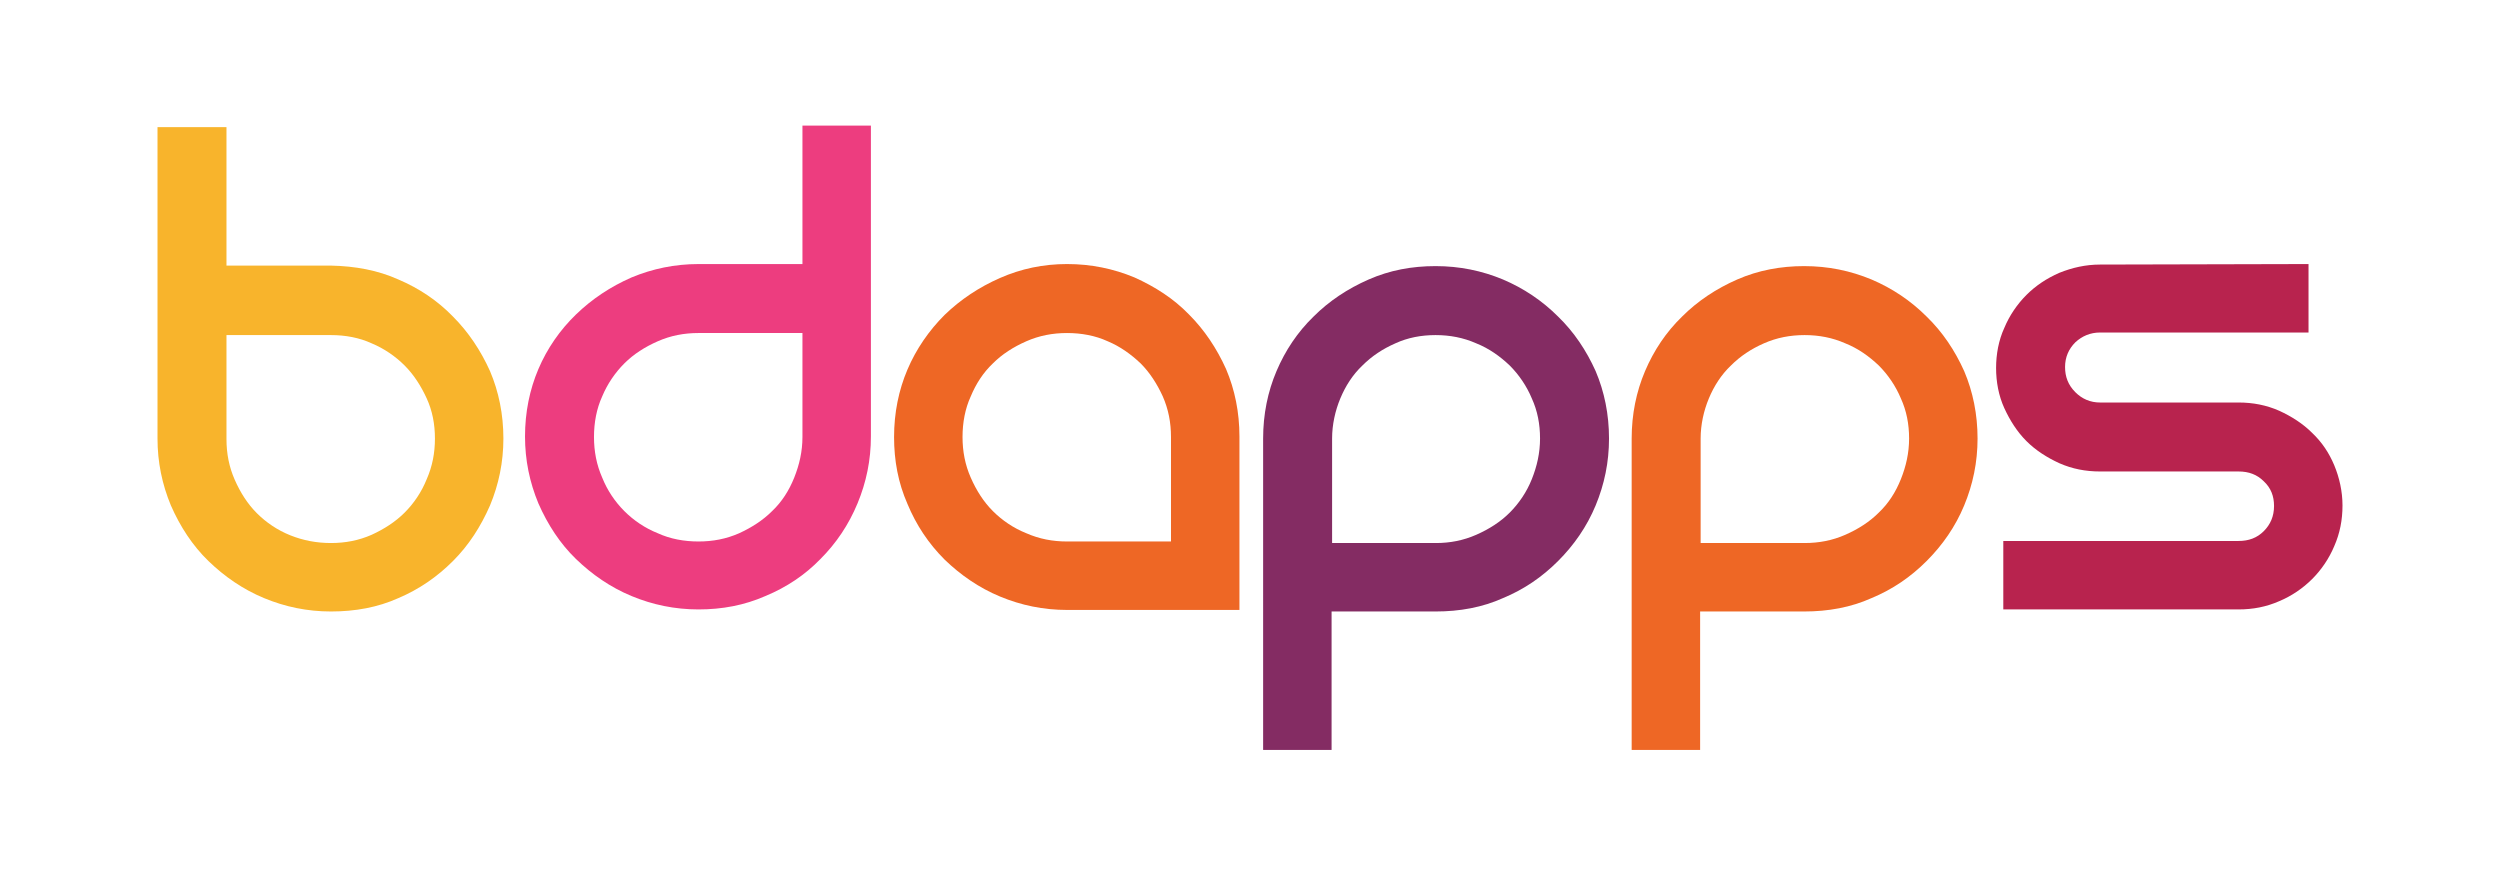 <?xml version="1.0" encoding="utf-8"?>
<!-- Generator: Adobe Illustrator 28.0.0, SVG Export Plug-In . SVG Version: 6.00 Build 0)  -->
<svg version="1.1" id="Layer_1" xmlns="http://www.w3.org/2000/svg" xmlns:xlink="http://www.w3.org/1999/xlink" x="0px" y="0px"
	 viewBox="0 0 485.7 170.2" style="enable-background:new 0 0 485.7 170.2;" xml:space="preserve">
<style type="text/css">
	.st0{fill:#F8B42C;}
	.st1{fill:#ED3D7F;}
	.st2{fill:#EE6725;}
	.st3{fill:#842C63;}
	.st4{fill:#B8234E;}
</style>
<g>
	<path class="st0" d="M77.4,54.3c4,1.7,7.6,4.1,10.6,7.2c3,3,5.4,6.6,7.2,10.6c1.7,4,2.6,8.4,2.6,13.1c0,4.6-0.9,8.9-2.6,13
		c-1.8,4.1-4.1,7.7-7.2,10.8c-3.1,3.1-6.6,5.5-10.6,7.2c-4,1.8-8.4,2.6-13.1,2.6c-4.6,0-8.9-0.9-13-2.6c-4.1-1.7-7.7-4.2-10.8-7.2
		s-5.5-6.7-7.3-10.8c-1.7-4.1-2.6-8.4-2.6-13V24.7H44v26.9h20.3C69,51.7,73.4,52.5,77.4,54.3z M64.3,105.5c2.8,0,5.4-0.5,7.9-1.6
		c2.4-1.1,4.6-2.5,6.4-4.3c1.8-1.8,3.3-4,4.3-6.5c1.1-2.5,1.6-5.1,1.6-7.9c0-2.8-0.5-5.4-1.6-7.8c-1.1-2.4-2.5-4.6-4.3-6.4
		c-1.8-1.8-4-3.3-6.4-4.3c-2.4-1.1-5.1-1.6-7.9-1.6H44v20.2c0,2.8,0.5,5.4,1.6,7.9s2.5,4.7,4.3,6.5c1.8,1.8,4,3.3,6.5,4.3
		C58.9,105,61.5,105.5,64.3,105.5z"/>
	<path class="st1" d="M169.2,24.4v60.4c0,4.6-0.9,8.9-2.6,13c-1.7,4.1-4.1,7.7-7.2,10.8c-3,3.1-6.6,5.5-10.7,7.2
		c-4.1,1.8-8.4,2.6-13,2.6c-4.6,0-8.9-0.9-13-2.6c-4.1-1.7-7.7-4.2-10.8-7.2s-5.5-6.7-7.3-10.8c-1.7-4.1-2.6-8.4-2.6-13
		c0-4.7,0.9-9.1,2.6-13.1s4.2-7.6,7.3-10.6c3.1-3,6.7-5.4,10.8-7.2c4.1-1.7,8.4-2.6,13-2.6h20.2V24.4H169.2z M135.7,105.2
		c2.8,0,5.4-0.5,7.9-1.6c2.4-1.1,4.6-2.5,6.4-4.3c1.9-1.8,3.3-4,4.3-6.5s1.6-5.1,1.6-7.9V64.7h-20.2c-2.8,0-5.4,0.5-7.9,1.6
		c-2.5,1.1-4.7,2.5-6.5,4.3c-1.8,1.8-3.3,4-4.3,6.4c-1.1,2.4-1.6,5.1-1.6,7.9c0,2.8,0.5,5.4,1.6,7.9c1,2.5,2.5,4.7,4.3,6.5
		c1.8,1.8,4,3.3,6.5,4.3C130.2,104.7,132.9,105.2,135.7,105.2z"/>
	<path class="st2" d="M207.3,51.3c4.7,0,9,0.9,13.1,2.6c4,1.8,7.6,4.1,10.6,7.2c3,3,5.4,6.6,7.2,10.6c1.7,4,2.6,8.4,2.6,13.1v33.7
		h-33.5c-4.6,0-8.9-0.9-13-2.6c-4.1-1.7-7.7-4.2-10.8-7.2c-3.1-3.1-5.5-6.7-7.2-10.8c-1.8-4.1-2.6-8.4-2.6-13
		c0-4.7,0.9-9.1,2.6-13.1c1.7-4,4.2-7.6,7.2-10.6c3.1-3,6.7-5.4,10.8-7.2C198.4,52.2,202.7,51.3,207.3,51.3z M227.5,105.2V84.9
		c0-2.8-0.5-5.4-1.6-7.9c-1.1-2.4-2.5-4.6-4.3-6.4c-1.9-1.8-4-3.3-6.4-4.3c-2.4-1.1-5.1-1.6-7.9-1.6s-5.4,0.5-7.9,1.6
		c-2.5,1.1-4.7,2.5-6.5,4.3c-1.9,1.8-3.3,4-4.3,6.4c-1.1,2.4-1.6,5.1-1.6,7.9c0,2.8,0.5,5.4,1.6,7.9c1.1,2.5,2.5,4.7,4.3,6.5
		c1.8,1.8,4,3.3,6.5,4.3c2.5,1.1,5.1,1.6,7.9,1.6C207.3,105.2,227.5,105.2,227.5,105.2z"/>
	<path class="st3" d="M278.9,51.7c4.7,0,9,0.9,13.1,2.6c4,1.7,7.6,4.1,10.7,7.2c3.1,3,5.5,6.6,7.3,10.6c1.7,4,2.6,8.4,2.6,13.1
		c0,4.6-0.9,8.9-2.6,13c-1.7,4.1-4.2,7.7-7.3,10.8c-3.1,3.1-6.6,5.5-10.7,7.2c-4,1.8-8.4,2.6-13.1,2.6h-20.2v26.9h-13.3V85.2
		c0-4.7,0.9-9.1,2.6-13.1c1.7-4,4.1-7.6,7.2-10.6c3-3,6.6-5.4,10.7-7.2C270,52.5,274.3,51.7,278.9,51.7z M286.8,103.9
		c2.5-1.1,4.7-2.5,6.5-4.3c1.8-1.8,3.3-4,4.3-6.5c1-2.5,1.6-5.1,1.6-7.9c0-2.8-0.5-5.4-1.6-7.8c-1-2.4-2.5-4.6-4.3-6.4
		c-1.9-1.8-4-3.3-6.5-4.3c-2.5-1.1-5.1-1.6-7.9-1.6c-2.8,0-5.4,0.5-7.8,1.6c-2.5,1.1-4.6,2.5-6.4,4.3c-1.9,1.8-3.3,4-4.3,6.4
		c-1,2.4-1.6,5.1-1.6,7.8v20.3h20.2C281.7,105.5,284.3,105,286.8,103.9z"/>
	<path class="st2" d="M350.5,51.7c4.7,0,9,0.9,13.1,2.6c4,1.7,7.6,4.1,10.7,7.2c3.1,3,5.5,6.6,7.3,10.6c1.7,4,2.6,8.4,2.6,13.1
		c0,4.6-0.9,8.9-2.6,13c-1.7,4.1-4.2,7.7-7.3,10.8c-3.1,3.1-6.6,5.5-10.7,7.2c-4,1.8-8.4,2.6-13.1,2.6h-20.2v26.9H317V85.2
		c0-4.7,0.9-9.1,2.6-13.1c1.7-4,4.1-7.6,7.2-10.6c3-3,6.6-5.4,10.7-7.2C341.6,52.5,346,51.7,350.5,51.7z M358.5,103.9
		c2.5-1.1,4.7-2.5,6.5-4.3c1.9-1.8,3.3-4,4.3-6.5c1-2.5,1.6-5.1,1.6-7.9c0-2.8-0.5-5.4-1.6-7.8c-1-2.4-2.5-4.6-4.3-6.4
		c-1.9-1.8-4-3.3-6.5-4.3c-2.5-1.1-5.1-1.6-7.9-1.6c-2.8,0-5.4,0.5-7.9,1.6s-4.6,2.5-6.4,4.3c-1.9,1.8-3.3,4-4.3,6.4
		c-1,2.4-1.6,5.1-1.6,7.8v20.3h20.2C353.4,105.5,356,105,358.5,103.9z"/>
	<path class="st4" d="M448.5,51.3v13.3h-40.5c-1.9,0-3.5,0.7-4.8,1.9c-1.3,1.3-2,2.9-2,4.8c0,1.9,0.6,3.5,2,4.9c1.3,1.3,2.9,2,4.8,2
		h26.9c2.8,0,5.4,0.5,7.9,1.6c2.4,1.1,4.6,2.5,6.4,4.3c1.9,1.8,3.3,3.9,4.3,6.3c1,2.4,1.6,5.1,1.6,7.8c0,2.8-0.5,5.4-1.6,7.9
		c-1,2.4-2.5,4.6-4.3,6.4c-1.8,1.8-4,3.3-6.4,4.3c-2.5,1.1-5.1,1.6-7.9,1.6h-45.7v-13.3h45.7c2,0,3.6-0.6,4.9-1.9
		c1.3-1.3,2-2.9,2-4.9c0-1.9-0.6-3.5-2-4.8c-1.3-1.3-2.9-1.9-4.9-1.9h-26.9c-2.8,0-5.4-0.5-7.9-1.6c-2.4-1.1-4.6-2.5-6.4-4.3
		c-1.8-1.8-3.2-4-4.3-6.4s-1.6-5.1-1.6-7.8s0.5-5.4,1.6-7.8c1-2.4,2.5-4.6,4.3-6.4c1.8-1.8,3.9-3.2,6.4-4.3c2.5-1,5.1-1.6,7.9-1.6
		L448.5,51.3L448.5,51.3z"/>
</g>
</svg>
